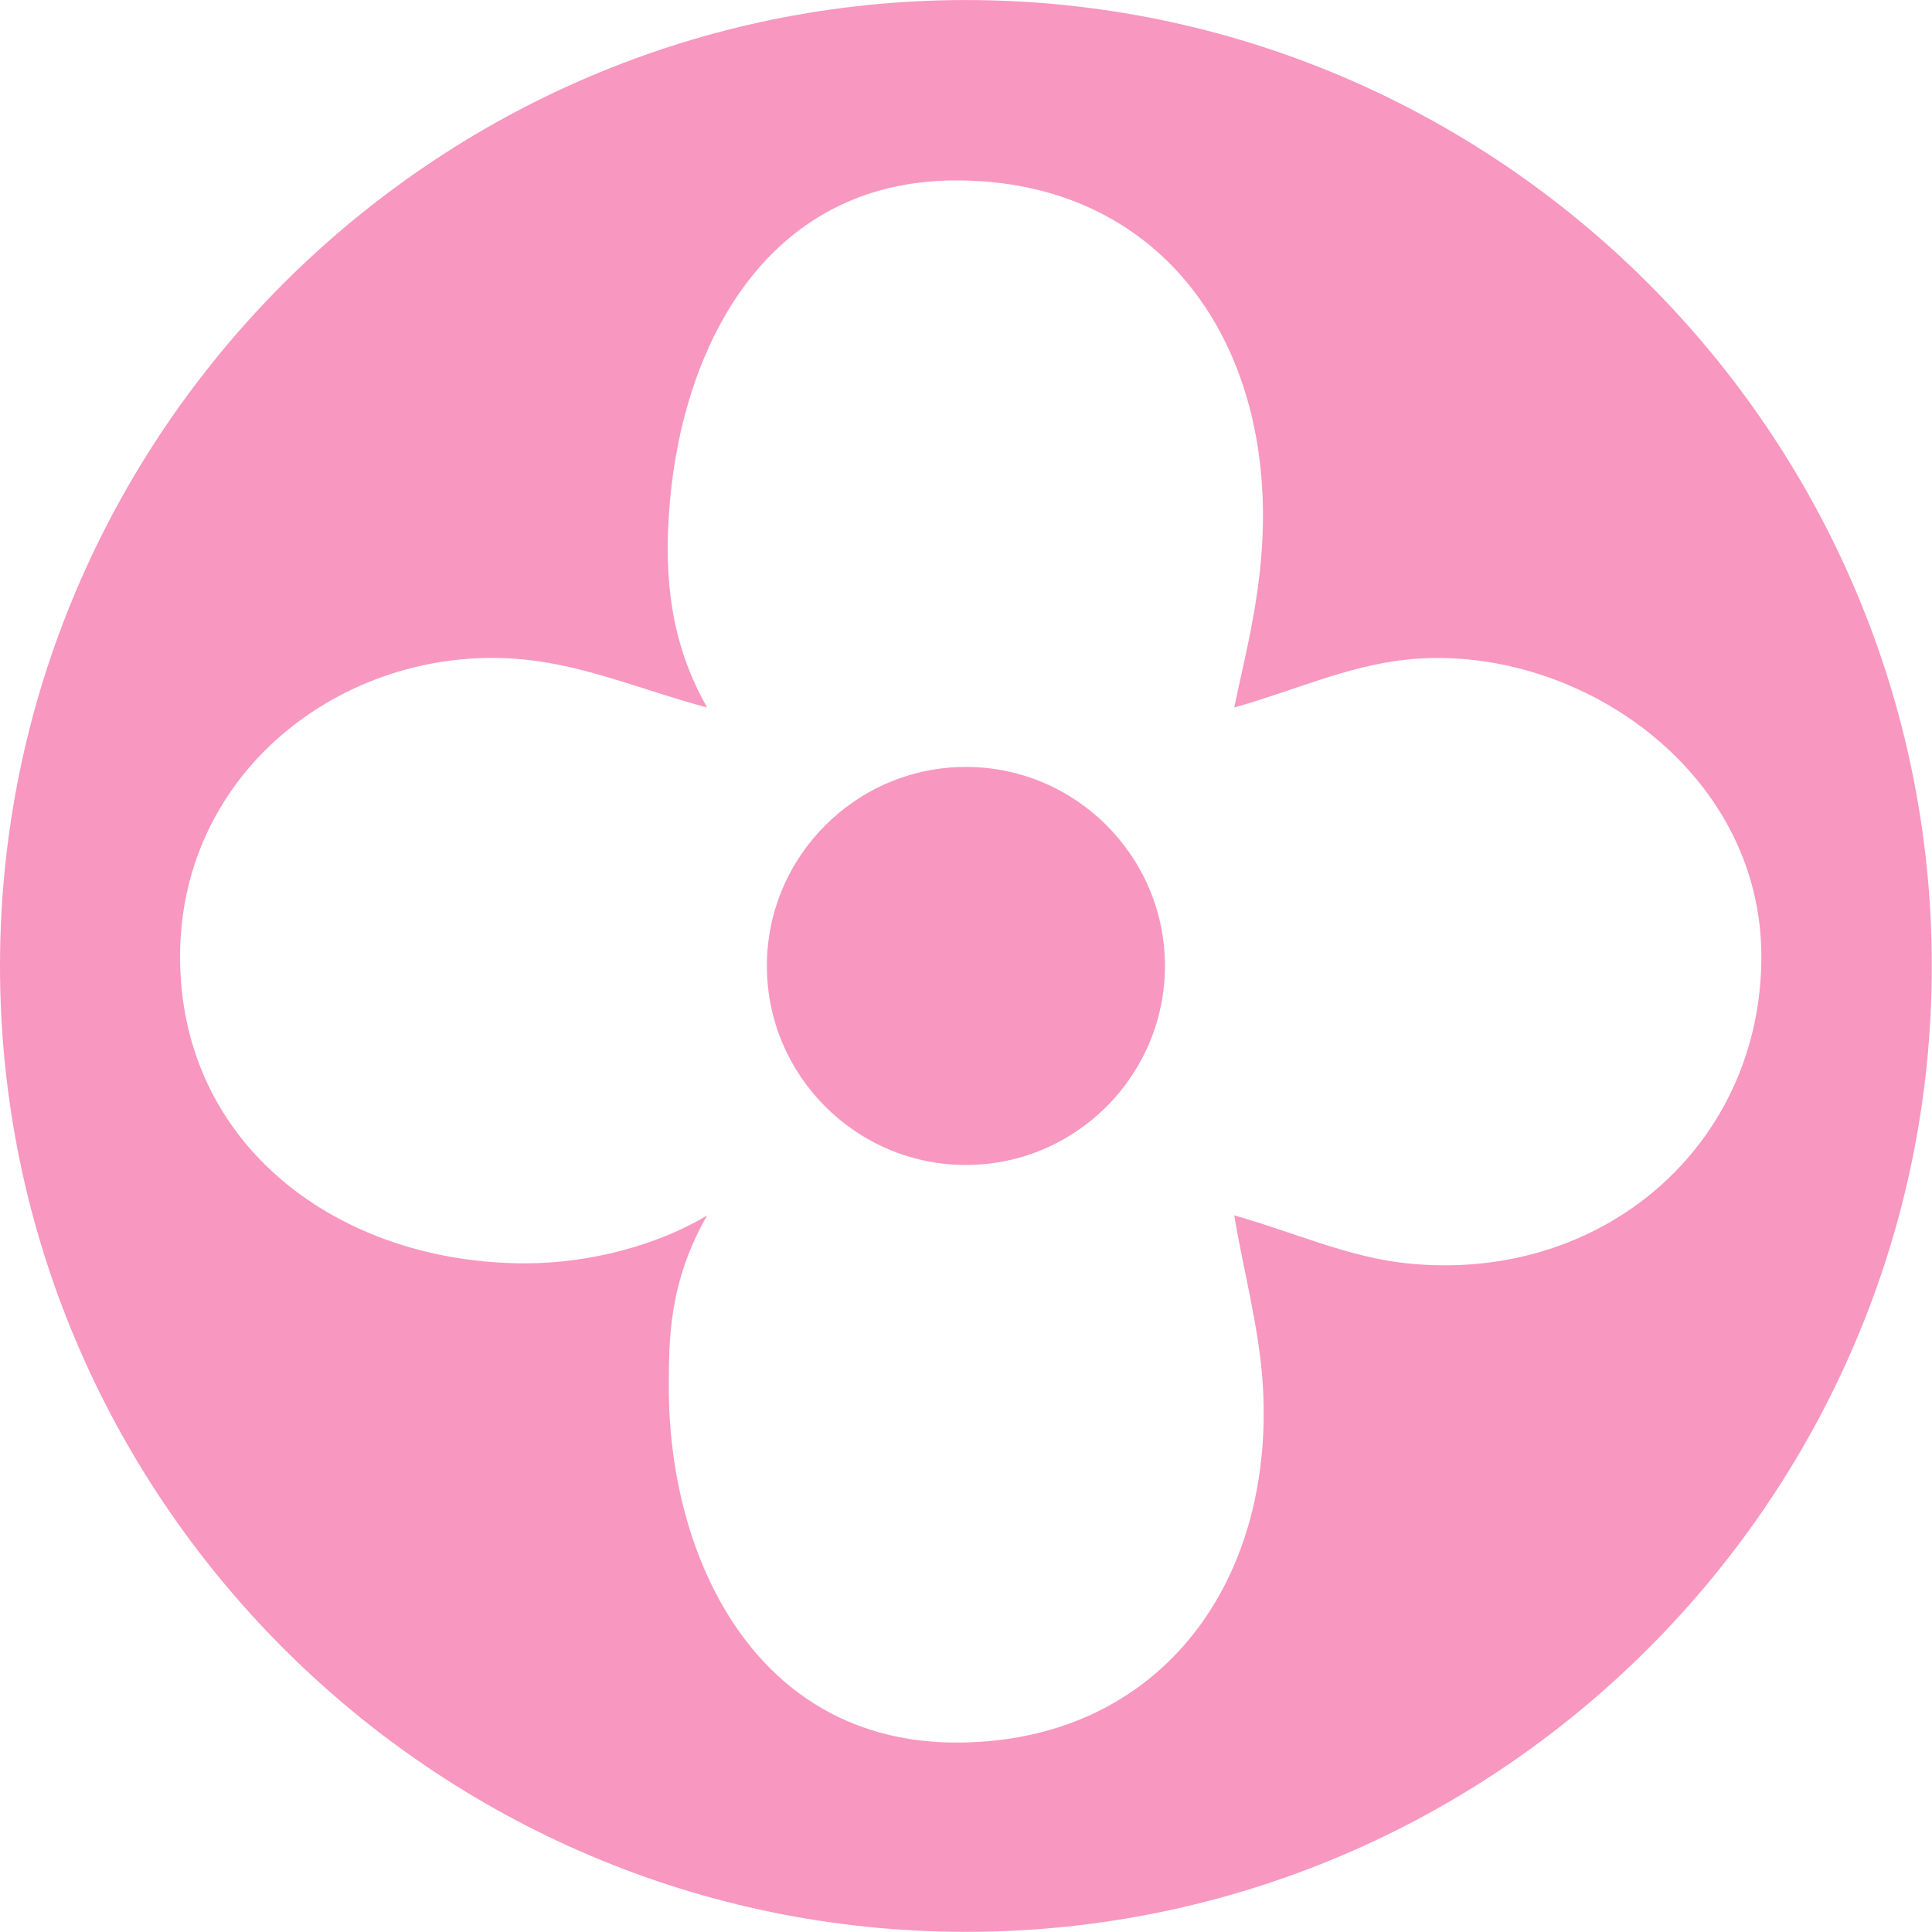 <?xml version="1.0" encoding="UTF-8" standalone="no"?><svg xmlns="http://www.w3.org/2000/svg" xmlns:xlink="http://www.w3.org/1999/xlink" clip-rule="evenodd" fill="#000000" fill-rule="evenodd" height="391.3" image-rendering="optimizeQuality" preserveAspectRatio="xMidYMid meet" shape-rendering="geometricPrecision" text-rendering="geometricPrecision" version="1" viewBox="0.0 0.0 391.3 391.3" width="391.3" zoomAndPan="magnify"><g id="change1_1"><path d="M249.98 143.29c11.64,-3.24 22.91,-8.45 34.94,-9.7 33.93,-3.53 71.82,22.1 71.82,60.17 0,38.07 -32.06,66.25 -71.82,62.11 -12.02,-1.25 -23.29,-6.47 -34.94,-9.7 1.94,11.65 5.17,23.15 5.82,34.94 2.23,40.13 -21.53,71.82 -62.11,71.82 -40.59,0 -58.23,-37.34 -58.23,-71.82 0,-9.89 0,-21.35 7.76,-34.94 -9.7,5.83 -23.29,9.7 -36.88,9.7 -37.54,0 -69.87,-23.73 -69.87,-62.11 0,-38.38 34.56,-63.77 69.87,-60.17 12.65,1.29 24.59,6.47 36.88,9.7 -7.76,-13.59 -8.5,-27.03 -7.76,-38.82 2.08,-33.21 19.07,-67.93 58.23,-67.93 39.16,0 62.11,29.42 62.11,67.93 0,15.53 -3.88,29.12 -5.82,38.82zm-14.04 52.35c0,-22.21 -18.11,-40.31 -40.31,-40.31 -22.2,0 -40.31,18.11 -40.31,40.31 0,22.2 18.11,40.31 40.31,40.31 22.21,0 40.31,-18.11 40.31,-40.31zm-40.31 195.63c107.75,0 195.63,-87.88 195.63,-195.63 0,-107.75 -87.88,-195.63 -195.63,-195.63 -107.75,0 -195.63,87.88 -195.63,195.63 0,107.75 87.88,195.63 195.63,195.63z" fill="#f897c0"/></g></svg>